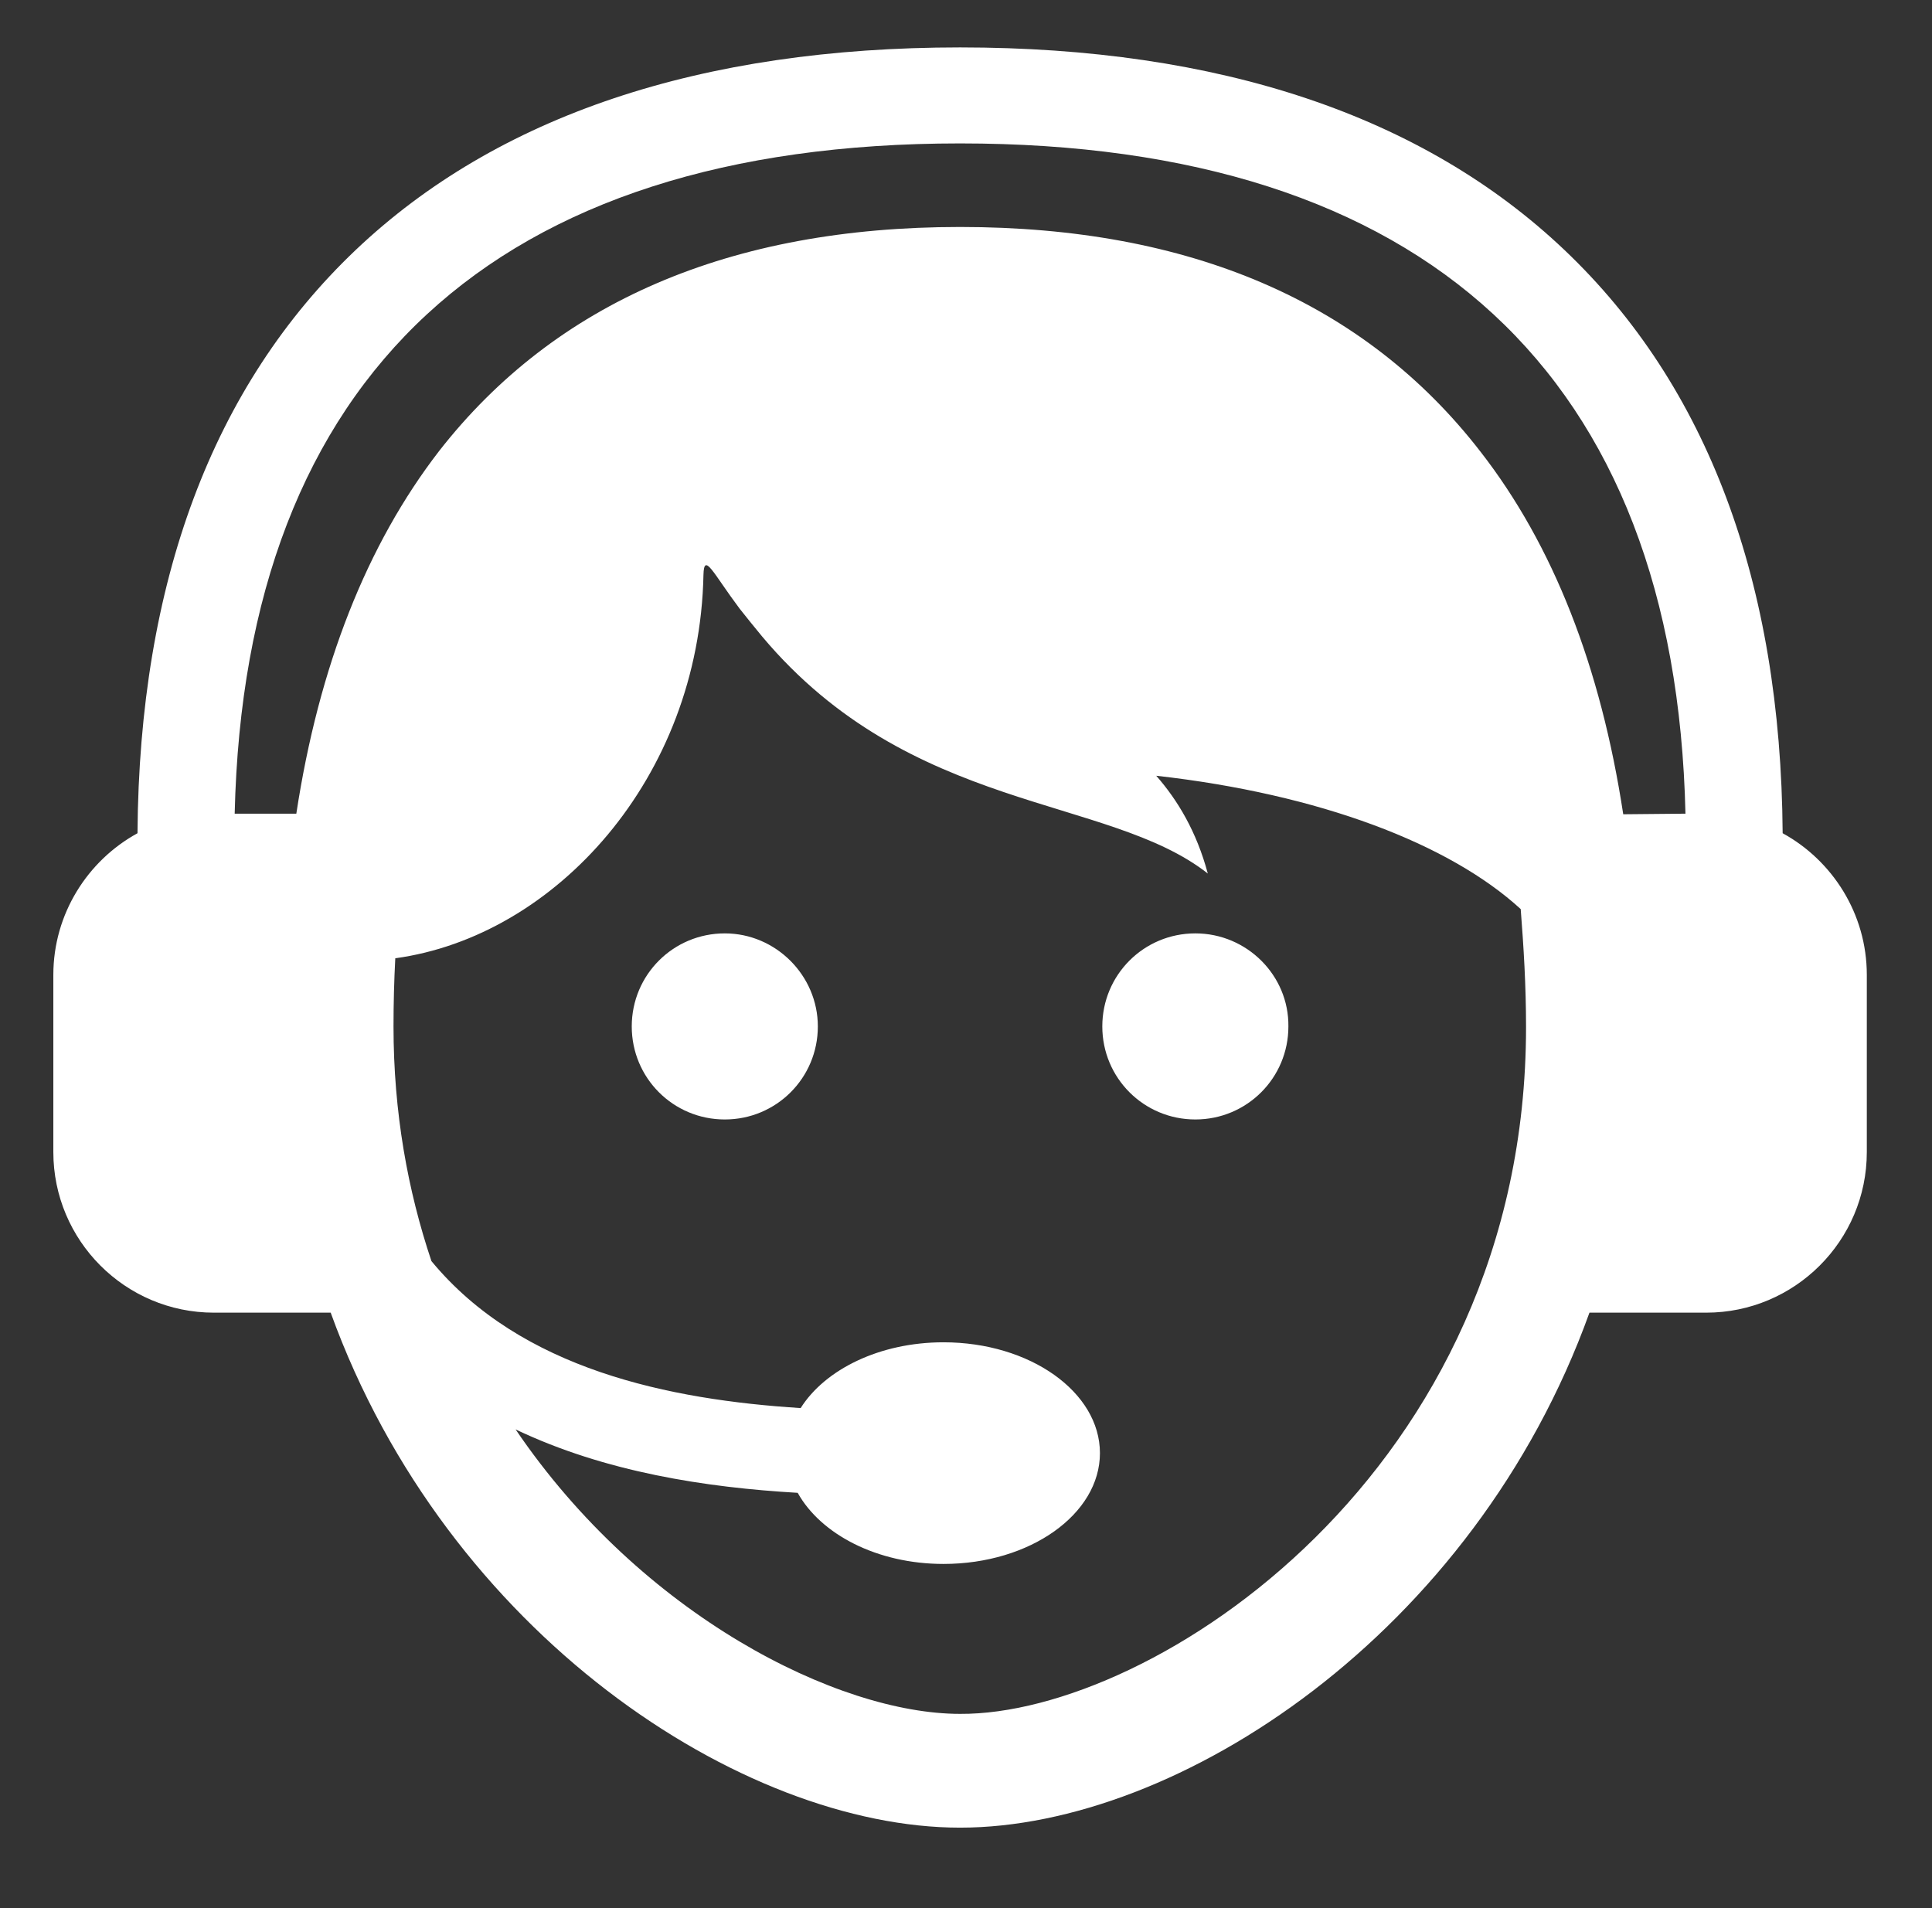 <?xml version="1.0" encoding="utf-8"?>
<!-- Generator: Adobe Illustrator 21.0.0, SVG Export Plug-In . SVG Version: 6.00 Build 0)  -->
<svg version="1.1" id="Capa_1" xmlns="http://www.w3.org/2000/svg" xmlns:xlink="http://www.w3.org/1999/xlink" x="0px" y="0px"
	 viewBox="0 0 326 322" style="enable-background:new 0 0 326 322;" xml:space="preserve">
<rect x="0" y="0" width="326" height="322" fill="#333333" stroke="none"/>
<style type="text/css">
	.st0{fill:#fff;}
</style>
<g>
	<path class="st0" d="M138,173.2c0,8.7-7,15.7-15.7,15.7c-8.7,0-15.7-7-15.7-15.7c0-8.7,7-15.7,15.7-15.7
		C130.9,157.5,138,164.6,138,173.2z M201.7,157.5c-8.7,0-15.7,7-15.7,15.7c0,8.7,7,15.7,15.7,15.7s15.7-7,15.7-15.7
		C217.5,164.6,210.4,157.5,201.7,157.5z M315,164.5v29.9c0,15-12.2,27.1-27.1,27.1h-19.7c-19.5,54.2-69.4,86.9-106.2,86.9
		s-86.6-32.7-106.2-86.9H36.1c-15,0-27.1-12.2-27.1-27.1v-29.9c0-10.3,5.8-19.3,14.2-23.9C23.5,98.2,35.9,65.1,60,42.2
		C83.9,19.5,118.3,8,162,8s78.1,11.5,102,34.2c24.1,22.9,36.5,56,36.8,98.4C309.2,145.2,315,154.2,315,164.5z M257.5,173.3
		c0-7-0.4-13.5-0.9-19.9c-12-11-33.9-19.4-61.5-22.5c3.6,4.1,6.8,9.4,8.7,16.5c-16.9-13.3-50.1-10.1-75.2-40
		c-1.4-1.7-2.7-3.3-3.8-4.7c0,0,0,0,0,0l0,0c-4.5-6-6-9.6-6.1-5.7c-0.7,34.3-25,61-52,64.7c-0.2,3.8-0.3,7.6-0.3,11.5
		c0,14.5,2.4,27.7,6.4,39.6c15.1,18.3,40.2,23.4,62.3,24.8c4.1-6.5,13.3-11.1,24.1-11.1c14.6,0,26.4,8.4,26.4,18.7
		c0,10.3-11.8,18.7-26.4,18.7c-11.2,0-20.7-5-24.6-12c-15.5-0.9-32.5-3.5-47.6-10.7c21.3,31.4,54.4,48,75,48
		C194.4,289.4,257.5,248.4,257.5,173.3z M284.4,137.3c-1.7-74-44-113.1-122.4-113.1S41.3,63.4,39.6,137.3H50
		c3.8-24.9,11.9-45.4,24.1-61.2C93.7,51,123.2,38.3,162,38.3s68.3,12.7,87.8,37.9c12.3,15.8,20.3,36.3,24.1,61.2L284.4,137.3
		L284.4,137.3z"/>
</g>
</svg>
